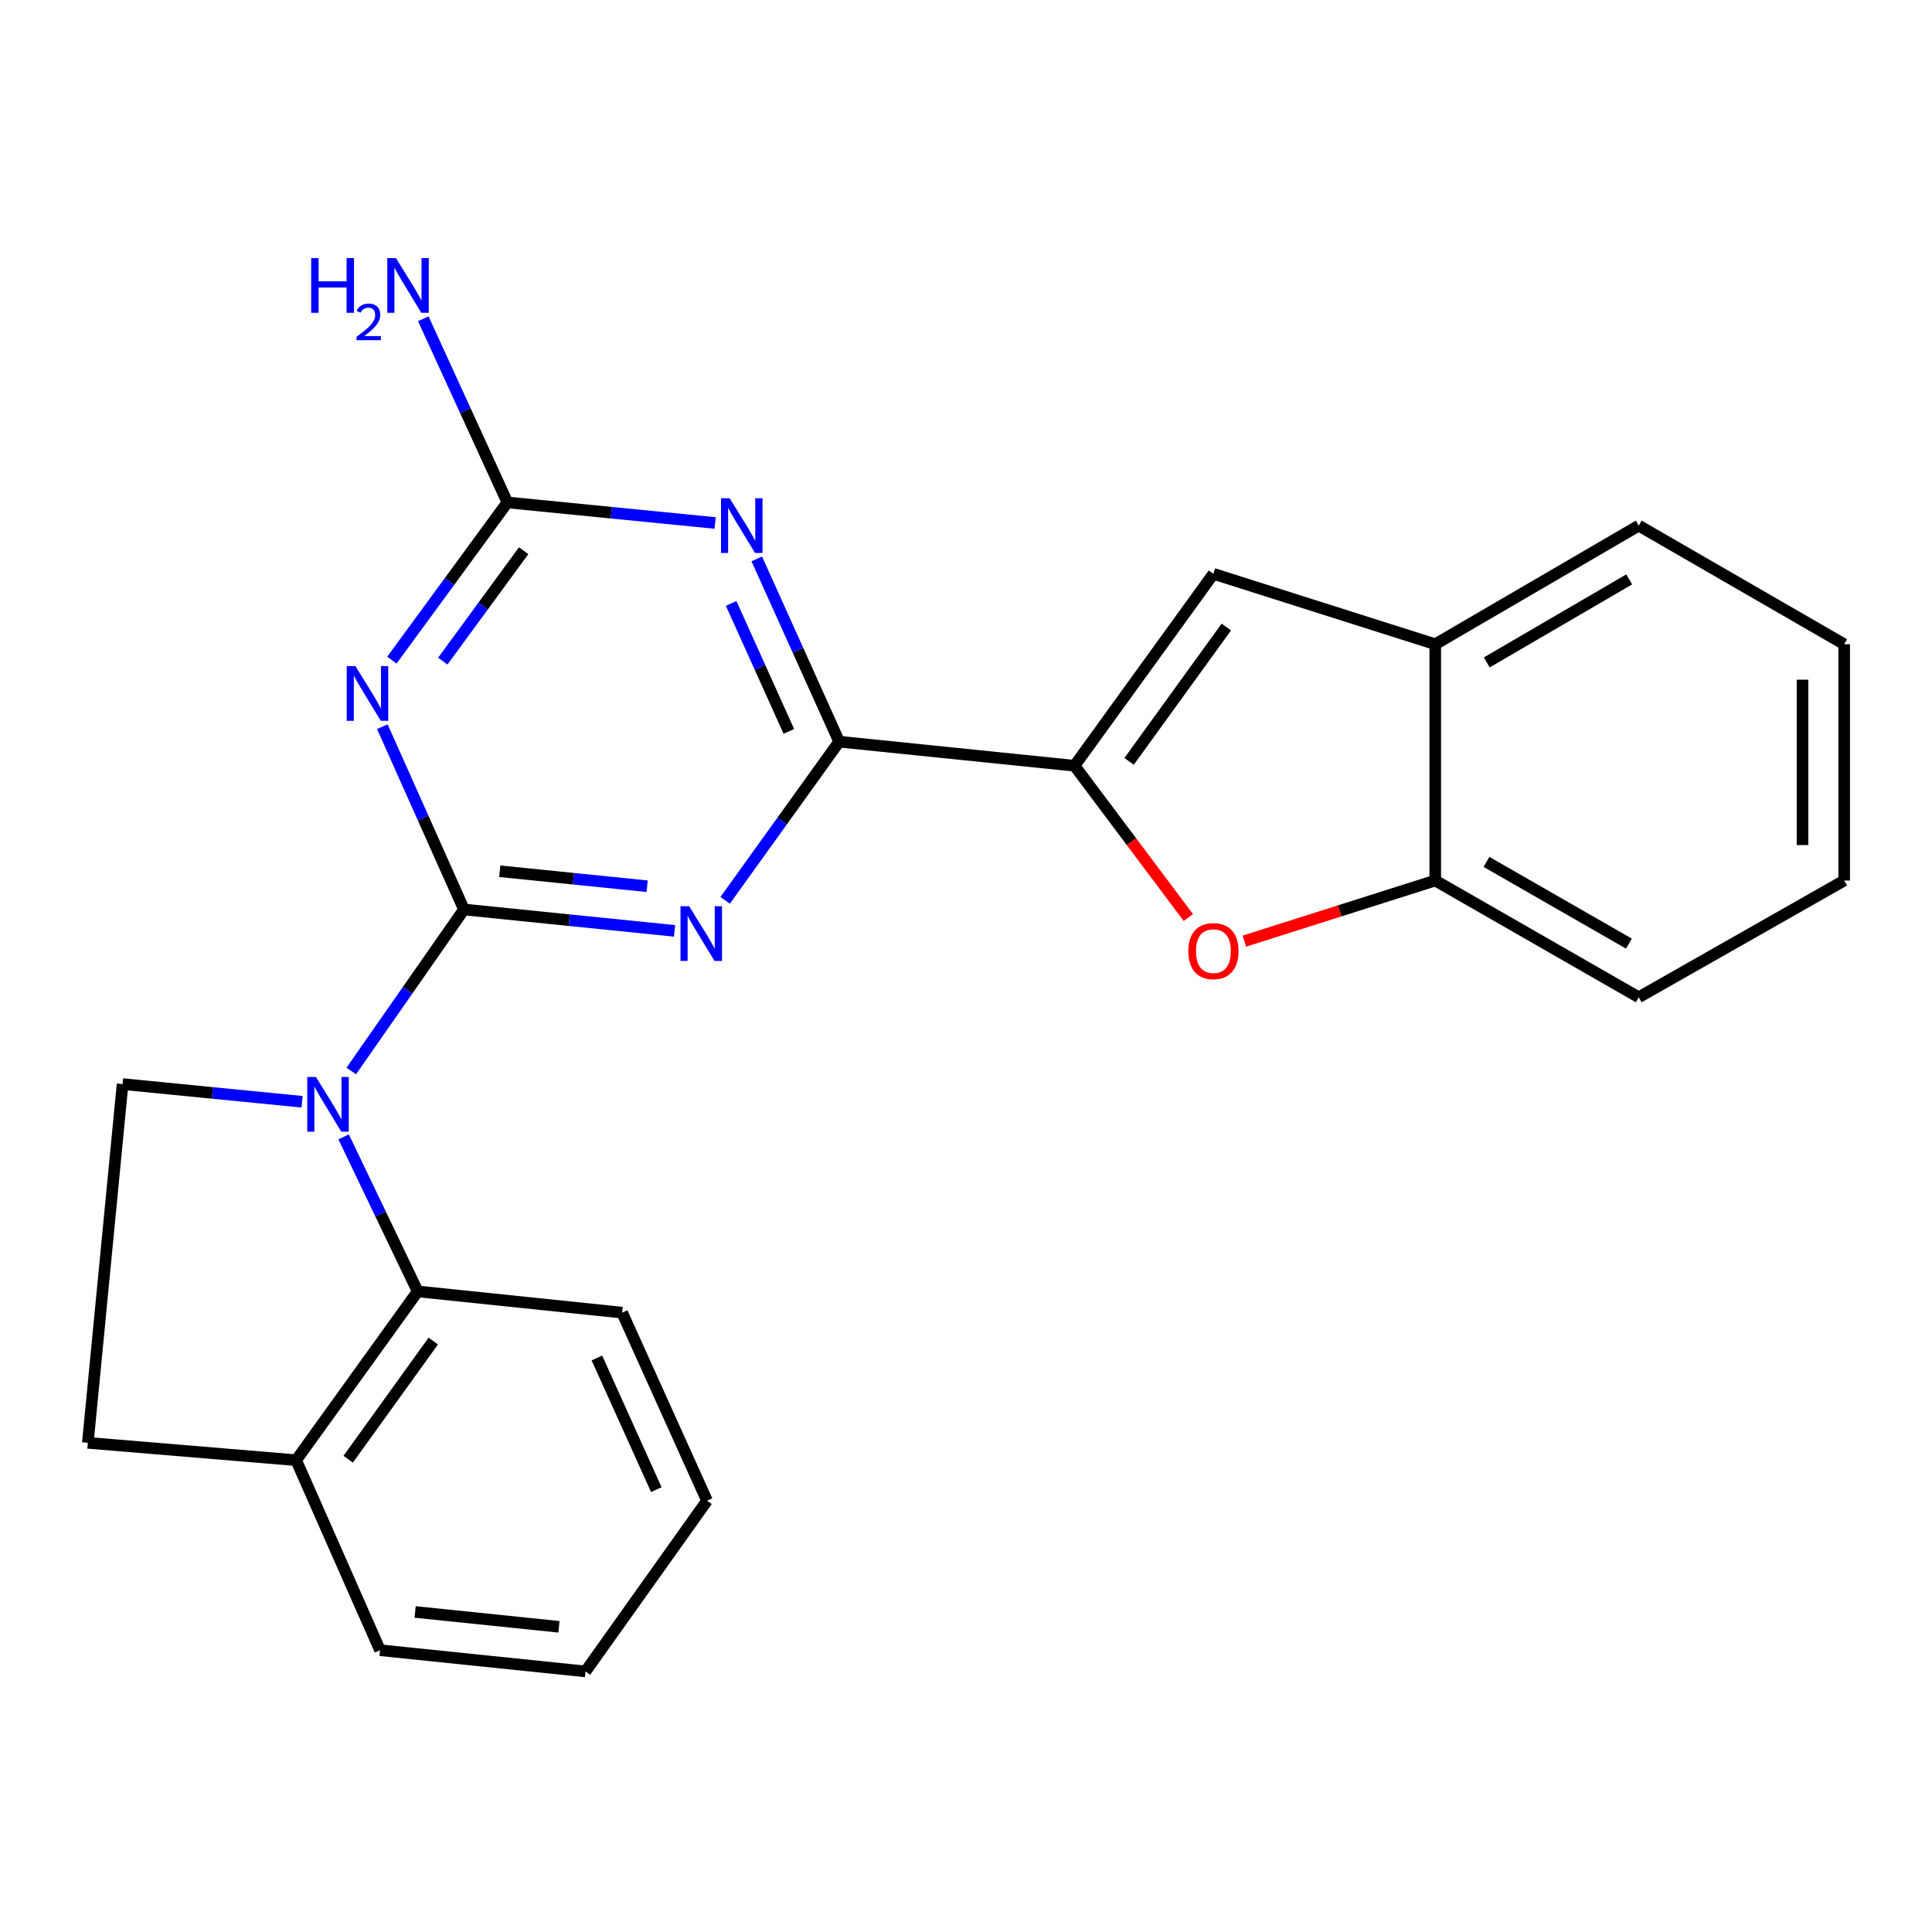 <?xml version='1.0' encoding='iso-8859-1'?>
<svg version='1.1' baseProfile='full'
              xmlns='http://www.w3.org/2000/svg'
                      xmlns:rdkit='http://www.rdkit.org/xml'
                      xmlns:xlink='http://www.w3.org/1999/xlink'
                  xml:space='preserve'
width='1000px' height='1000px' viewBox='0 0 1000 1000'>
<!-- END OF HEADER -->
<rect style='opacity:1.0;fill:#FFFFFF;stroke:none' width='1000' height='1000' x='0' y='0'> </rect>
<path class='bond-0' d='M 240.149,470.743 L 294.644,476.281' style='fill:none;fill-rule:evenodd;stroke:#000000;stroke-width:6px;stroke-linecap:butt;stroke-linejoin:miter;stroke-opacity:1' />
<path class='bond-0' d='M 294.644,476.281 L 349.139,481.819' style='fill:none;fill-rule:evenodd;stroke:#0000FF;stroke-width:6px;stroke-linecap:butt;stroke-linejoin:miter;stroke-opacity:1' />
<path class='bond-0' d='M 258.677,450.956 L 296.824,454.832' style='fill:none;fill-rule:evenodd;stroke:#000000;stroke-width:6px;stroke-linecap:butt;stroke-linejoin:miter;stroke-opacity:1' />
<path class='bond-0' d='M 296.824,454.832 L 334.97,458.709' style='fill:none;fill-rule:evenodd;stroke:#0000FF;stroke-width:6px;stroke-linecap:butt;stroke-linejoin:miter;stroke-opacity:1' />
<path class='bond-1' d='M 240.149,470.743 L 210.977,512.552' style='fill:none;fill-rule:evenodd;stroke:#000000;stroke-width:6px;stroke-linecap:butt;stroke-linejoin:miter;stroke-opacity:1' />
<path class='bond-1' d='M 210.977,512.552 L 181.806,554.36' style='fill:none;fill-rule:evenodd;stroke:#0000FF;stroke-width:6px;stroke-linecap:butt;stroke-linejoin:miter;stroke-opacity:1' />
<path class='bond-2' d='M 240.149,470.743 L 219.027,423.443' style='fill:none;fill-rule:evenodd;stroke:#000000;stroke-width:6px;stroke-linecap:butt;stroke-linejoin:miter;stroke-opacity:1' />
<path class='bond-2' d='M 219.027,423.443 L 197.905,376.143' style='fill:none;fill-rule:evenodd;stroke:#0000FF;stroke-width:6px;stroke-linecap:butt;stroke-linejoin:miter;stroke-opacity:1' />
<path class='bond-3' d='M 375.339,466.006 L 404.845,424.944' style='fill:none;fill-rule:evenodd;stroke:#0000FF;stroke-width:6px;stroke-linecap:butt;stroke-linejoin:miter;stroke-opacity:1' />
<path class='bond-3' d='M 404.845,424.944 L 434.351,383.883' style='fill:none;fill-rule:evenodd;stroke:#000000;stroke-width:6px;stroke-linecap:butt;stroke-linejoin:miter;stroke-opacity:1' />
<path class='bond-9' d='M 177.854,588.439 L 197.024,628.435' style='fill:none;fill-rule:evenodd;stroke:#0000FF;stroke-width:6px;stroke-linecap:butt;stroke-linejoin:miter;stroke-opacity:1' />
<path class='bond-9' d='M 197.024,628.435 L 216.194,668.432' style='fill:none;fill-rule:evenodd;stroke:#000000;stroke-width:6px;stroke-linecap:butt;stroke-linejoin:miter;stroke-opacity:1' />
<path class='bond-10' d='M 156.37,570.272 L 109.907,565.693' style='fill:none;fill-rule:evenodd;stroke:#0000FF;stroke-width:6px;stroke-linecap:butt;stroke-linejoin:miter;stroke-opacity:1' />
<path class='bond-10' d='M 109.907,565.693 L 63.445,561.114' style='fill:none;fill-rule:evenodd;stroke:#000000;stroke-width:6px;stroke-linecap:butt;stroke-linejoin:miter;stroke-opacity:1' />
<path class='bond-6' d='M 202.828,341.698 L 232.723,300.879' style='fill:none;fill-rule:evenodd;stroke:#0000FF;stroke-width:6px;stroke-linecap:butt;stroke-linejoin:miter;stroke-opacity:1' />
<path class='bond-6' d='M 232.723,300.879 L 262.618,260.06' style='fill:none;fill-rule:evenodd;stroke:#000000;stroke-width:6px;stroke-linecap:butt;stroke-linejoin:miter;stroke-opacity:1' />
<path class='bond-6' d='M 229.191,342.191 L 250.117,313.617' style='fill:none;fill-rule:evenodd;stroke:#0000FF;stroke-width:6px;stroke-linecap:butt;stroke-linejoin:miter;stroke-opacity:1' />
<path class='bond-6' d='M 250.117,313.617 L 271.043,285.044' style='fill:none;fill-rule:evenodd;stroke:#000000;stroke-width:6px;stroke-linecap:butt;stroke-linejoin:miter;stroke-opacity:1' />
<path class='bond-5' d='M 434.351,383.883 L 556.162,396.351' style='fill:none;fill-rule:evenodd;stroke:#000000;stroke-width:6px;stroke-linecap:butt;stroke-linejoin:miter;stroke-opacity:1' />
<path class='bond-24' d='M 434.351,383.883 L 413.028,336.585' style='fill:none;fill-rule:evenodd;stroke:#000000;stroke-width:6px;stroke-linecap:butt;stroke-linejoin:miter;stroke-opacity:1' />
<path class='bond-24' d='M 413.028,336.585 L 391.705,289.288' style='fill:none;fill-rule:evenodd;stroke:#0000FF;stroke-width:6px;stroke-linecap:butt;stroke-linejoin:miter;stroke-opacity:1' />
<path class='bond-24' d='M 408.3,378.554 L 393.374,345.446' style='fill:none;fill-rule:evenodd;stroke:#000000;stroke-width:6px;stroke-linecap:butt;stroke-linejoin:miter;stroke-opacity:1' />
<path class='bond-24' d='M 393.374,345.446 L 378.447,312.338' style='fill:none;fill-rule:evenodd;stroke:#0000FF;stroke-width:6px;stroke-linecap:butt;stroke-linejoin:miter;stroke-opacity:1' />
<path class='bond-4' d='M 370.15,270.697 L 316.384,265.378' style='fill:none;fill-rule:evenodd;stroke:#0000FF;stroke-width:6px;stroke-linecap:butt;stroke-linejoin:miter;stroke-opacity:1' />
<path class='bond-4' d='M 316.384,265.378 L 262.618,260.06' style='fill:none;fill-rule:evenodd;stroke:#000000;stroke-width:6px;stroke-linecap:butt;stroke-linejoin:miter;stroke-opacity:1' />
<path class='bond-7' d='M 556.162,396.351 L 585.619,435.627' style='fill:none;fill-rule:evenodd;stroke:#000000;stroke-width:6px;stroke-linecap:butt;stroke-linejoin:miter;stroke-opacity:1' />
<path class='bond-7' d='M 585.619,435.627 L 615.076,474.903' style='fill:none;fill-rule:evenodd;stroke:#FF0000;stroke-width:6px;stroke-linecap:butt;stroke-linejoin:miter;stroke-opacity:1' />
<path class='bond-8' d='M 556.162,396.351 L 628.063,297.01' style='fill:none;fill-rule:evenodd;stroke:#000000;stroke-width:6px;stroke-linecap:butt;stroke-linejoin:miter;stroke-opacity:1' />
<path class='bond-8' d='M 584.412,394.091 L 634.743,324.552' style='fill:none;fill-rule:evenodd;stroke:#000000;stroke-width:6px;stroke-linecap:butt;stroke-linejoin:miter;stroke-opacity:1' />
<path class='bond-15' d='M 262.618,260.06 L 240.857,212.527' style='fill:none;fill-rule:evenodd;stroke:#000000;stroke-width:6px;stroke-linecap:butt;stroke-linejoin:miter;stroke-opacity:1' />
<path class='bond-15' d='M 240.857,212.527 L 219.096,164.995' style='fill:none;fill-rule:evenodd;stroke:#0000FF;stroke-width:6px;stroke-linecap:butt;stroke-linejoin:miter;stroke-opacity:1' />
<path class='bond-11' d='M 644.075,487.135 L 693.477,471.447' style='fill:none;fill-rule:evenodd;stroke:#FF0000;stroke-width:6px;stroke-linecap:butt;stroke-linejoin:miter;stroke-opacity:1' />
<path class='bond-11' d='M 693.477,471.447 L 742.879,455.76' style='fill:none;fill-rule:evenodd;stroke:#000000;stroke-width:6px;stroke-linecap:butt;stroke-linejoin:miter;stroke-opacity:1' />
<path class='bond-12' d='M 628.063,297.01 L 742.879,333.458' style='fill:none;fill-rule:evenodd;stroke:#000000;stroke-width:6px;stroke-linecap:butt;stroke-linejoin:miter;stroke-opacity:1' />
<path class='bond-13' d='M 216.194,668.432 L 153.288,755.796' style='fill:none;fill-rule:evenodd;stroke:#000000;stroke-width:6px;stroke-linecap:butt;stroke-linejoin:miter;stroke-opacity:1' />
<path class='bond-13' d='M 224.254,694.134 L 180.22,755.289' style='fill:none;fill-rule:evenodd;stroke:#000000;stroke-width:6px;stroke-linecap:butt;stroke-linejoin:miter;stroke-opacity:1' />
<path class='bond-16' d='M 216.194,668.432 L 322.015,679.415' style='fill:none;fill-rule:evenodd;stroke:#000000;stroke-width:6px;stroke-linecap:butt;stroke-linejoin:miter;stroke-opacity:1' />
<path class='bond-14' d='M 63.445,561.114 L 45.455,746.812' style='fill:none;fill-rule:evenodd;stroke:#000000;stroke-width:6px;stroke-linecap:butt;stroke-linejoin:miter;stroke-opacity:1' />
<path class='bond-17' d='M 742.879,455.76 L 848.209,516.186' style='fill:none;fill-rule:evenodd;stroke:#000000;stroke-width:6px;stroke-linecap:butt;stroke-linejoin:miter;stroke-opacity:1' />
<path class='bond-17' d='M 769.407,446.123 L 843.138,488.421' style='fill:none;fill-rule:evenodd;stroke:#000000;stroke-width:6px;stroke-linecap:butt;stroke-linejoin:miter;stroke-opacity:1' />
<path class='bond-27' d='M 742.879,455.76 L 742.879,333.458' style='fill:none;fill-rule:evenodd;stroke:#000000;stroke-width:6px;stroke-linecap:butt;stroke-linejoin:miter;stroke-opacity:1' />
<path class='bond-18' d='M 742.879,333.458 L 848.209,272.061' style='fill:none;fill-rule:evenodd;stroke:#000000;stroke-width:6px;stroke-linecap:butt;stroke-linejoin:miter;stroke-opacity:1' />
<path class='bond-18' d='M 769.536,342.874 L 843.267,299.897' style='fill:none;fill-rule:evenodd;stroke:#000000;stroke-width:6px;stroke-linecap:butt;stroke-linejoin:miter;stroke-opacity:1' />
<path class='bond-19' d='M 153.288,755.796 L 196.706,854.143' style='fill:none;fill-rule:evenodd;stroke:#000000;stroke-width:6px;stroke-linecap:butt;stroke-linejoin:miter;stroke-opacity:1' />
<path class='bond-25' d='M 153.288,755.796 L 45.455,746.812' style='fill:none;fill-rule:evenodd;stroke:#000000;stroke-width:6px;stroke-linecap:butt;stroke-linejoin:miter;stroke-opacity:1' />
<path class='bond-20' d='M 322.015,679.415 L 365.948,776.768' style='fill:none;fill-rule:evenodd;stroke:#000000;stroke-width:6px;stroke-linecap:butt;stroke-linejoin:miter;stroke-opacity:1' />
<path class='bond-20' d='M 308.954,702.886 L 339.707,771.033' style='fill:none;fill-rule:evenodd;stroke:#000000;stroke-width:6px;stroke-linecap:butt;stroke-linejoin:miter;stroke-opacity:1' />
<path class='bond-21' d='M 848.209,516.186 L 954.545,455.76' style='fill:none;fill-rule:evenodd;stroke:#000000;stroke-width:6px;stroke-linecap:butt;stroke-linejoin:miter;stroke-opacity:1' />
<path class='bond-22' d='M 848.209,272.061 L 954.545,333.458' style='fill:none;fill-rule:evenodd;stroke:#000000;stroke-width:6px;stroke-linecap:butt;stroke-linejoin:miter;stroke-opacity:1' />
<path class='bond-26' d='M 196.706,854.143 L 303.054,865.126' style='fill:none;fill-rule:evenodd;stroke:#000000;stroke-width:6px;stroke-linecap:butt;stroke-linejoin:miter;stroke-opacity:1' />
<path class='bond-26' d='M 214.873,834.345 L 289.317,842.033' style='fill:none;fill-rule:evenodd;stroke:#000000;stroke-width:6px;stroke-linecap:butt;stroke-linejoin:miter;stroke-opacity:1' />
<path class='bond-23' d='M 365.948,776.768 L 303.054,865.126' style='fill:none;fill-rule:evenodd;stroke:#000000;stroke-width:6px;stroke-linecap:butt;stroke-linejoin:miter;stroke-opacity:1' />
<path class='bond-28' d='M 954.545,455.76 L 954.545,333.458' style='fill:none;fill-rule:evenodd;stroke:#000000;stroke-width:6px;stroke-linecap:butt;stroke-linejoin:miter;stroke-opacity:1' />
<path class='bond-28' d='M 932.986,437.414 L 932.986,351.803' style='fill:none;fill-rule:evenodd;stroke:#000000;stroke-width:6px;stroke-linecap:butt;stroke-linejoin:miter;stroke-opacity:1' />
<path  class='atom-1' d='M 356.706 469.064
L 365.986 484.064
Q 366.906 485.544, 368.386 488.224
Q 369.866 490.904, 369.946 491.064
L 369.946 469.064
L 373.706 469.064
L 373.706 497.384
L 369.826 497.384
L 359.866 480.984
Q 358.706 479.064, 357.466 476.864
Q 356.266 474.664, 355.906 473.984
L 355.906 497.384
L 352.226 497.384
L 352.226 469.064
L 356.706 469.064
' fill='#0000FF'/>
<path  class='atom-2' d='M 163.521 557.434
L 172.801 572.434
Q 173.721 573.914, 175.201 576.594
Q 176.681 579.274, 176.761 579.434
L 176.761 557.434
L 180.521 557.434
L 180.521 585.754
L 176.641 585.754
L 166.681 569.354
Q 165.521 567.434, 164.281 565.234
Q 163.081 563.034, 162.721 562.354
L 162.721 585.754
L 159.041 585.754
L 159.041 557.434
L 163.521 557.434
' fill='#0000FF'/>
<path  class='atom-3' d='M 183.954 344.762
L 193.234 359.762
Q 194.154 361.242, 195.634 363.922
Q 197.114 366.602, 197.194 366.762
L 197.194 344.762
L 200.954 344.762
L 200.954 373.082
L 197.074 373.082
L 187.114 356.682
Q 185.954 354.762, 184.714 352.562
Q 183.514 350.362, 183.154 349.682
L 183.154 373.082
L 179.474 373.082
L 179.474 344.762
L 183.954 344.762
' fill='#0000FF'/>
<path  class='atom-5' d='M 377.678 257.901
L 386.958 272.901
Q 387.878 274.381, 389.358 277.061
Q 390.838 279.741, 390.918 279.901
L 390.918 257.901
L 394.678 257.901
L 394.678 286.221
L 390.798 286.221
L 380.838 269.821
Q 379.678 267.901, 378.438 265.701
Q 377.238 263.501, 376.878 262.821
L 376.878 286.221
L 373.198 286.221
L 373.198 257.901
L 377.678 257.901
' fill='#0000FF'/>
<path  class='atom-8' d='M 615.063 492.299
Q 615.063 485.499, 618.423 481.699
Q 621.783 477.899, 628.063 477.899
Q 634.343 477.899, 637.703 481.699
Q 641.063 485.499, 641.063 492.299
Q 641.063 499.179, 637.663 503.099
Q 634.263 506.979, 628.063 506.979
Q 621.823 506.979, 618.423 503.099
Q 615.063 499.219, 615.063 492.299
M 628.063 503.779
Q 632.383 503.779, 634.703 500.899
Q 637.063 497.979, 637.063 492.299
Q 637.063 486.739, 634.703 483.939
Q 632.383 481.099, 628.063 481.099
Q 623.743 481.099, 621.383 483.899
Q 619.063 486.699, 619.063 492.299
Q 619.063 498.019, 621.383 500.899
Q 623.743 503.779, 628.063 503.779
' fill='#FF0000'/>
<path  class='atom-16' d='M 161.066 133.587
L 164.906 133.587
L 164.906 145.627
L 179.386 145.627
L 179.386 133.587
L 183.226 133.587
L 183.226 161.907
L 179.386 161.907
L 179.386 148.827
L 164.906 148.827
L 164.906 161.907
L 161.066 161.907
L 161.066 133.587
' fill='#0000FF'/>
<path  class='atom-16' d='M 184.599 160.913
Q 185.285 159.144, 186.922 158.168
Q 188.559 157.164, 190.829 157.164
Q 193.654 157.164, 195.238 158.696
Q 196.822 160.227, 196.822 162.946
Q 196.822 165.718, 194.763 168.305
Q 192.73 170.892, 188.506 173.955
L 197.139 173.955
L 197.139 176.067
L 184.546 176.067
L 184.546 174.298
Q 188.031 171.816, 190.09 169.968
Q 192.176 168.12, 193.179 166.457
Q 194.182 164.794, 194.182 163.078
Q 194.182 161.283, 193.285 160.28
Q 192.387 159.276, 190.829 159.276
Q 189.325 159.276, 188.321 159.884
Q 187.318 160.491, 186.605 161.837
L 184.599 160.913
' fill='#0000FF'/>
<path  class='atom-16' d='M 204.939 133.587
L 214.219 148.587
Q 215.139 150.067, 216.619 152.747
Q 218.099 155.427, 218.179 155.587
L 218.179 133.587
L 221.939 133.587
L 221.939 161.907
L 218.059 161.907
L 208.099 145.507
Q 206.939 143.587, 205.699 141.387
Q 204.499 139.187, 204.139 138.507
L 204.139 161.907
L 200.459 161.907
L 200.459 133.587
L 204.939 133.587
' fill='#0000FF'/>
</svg>
